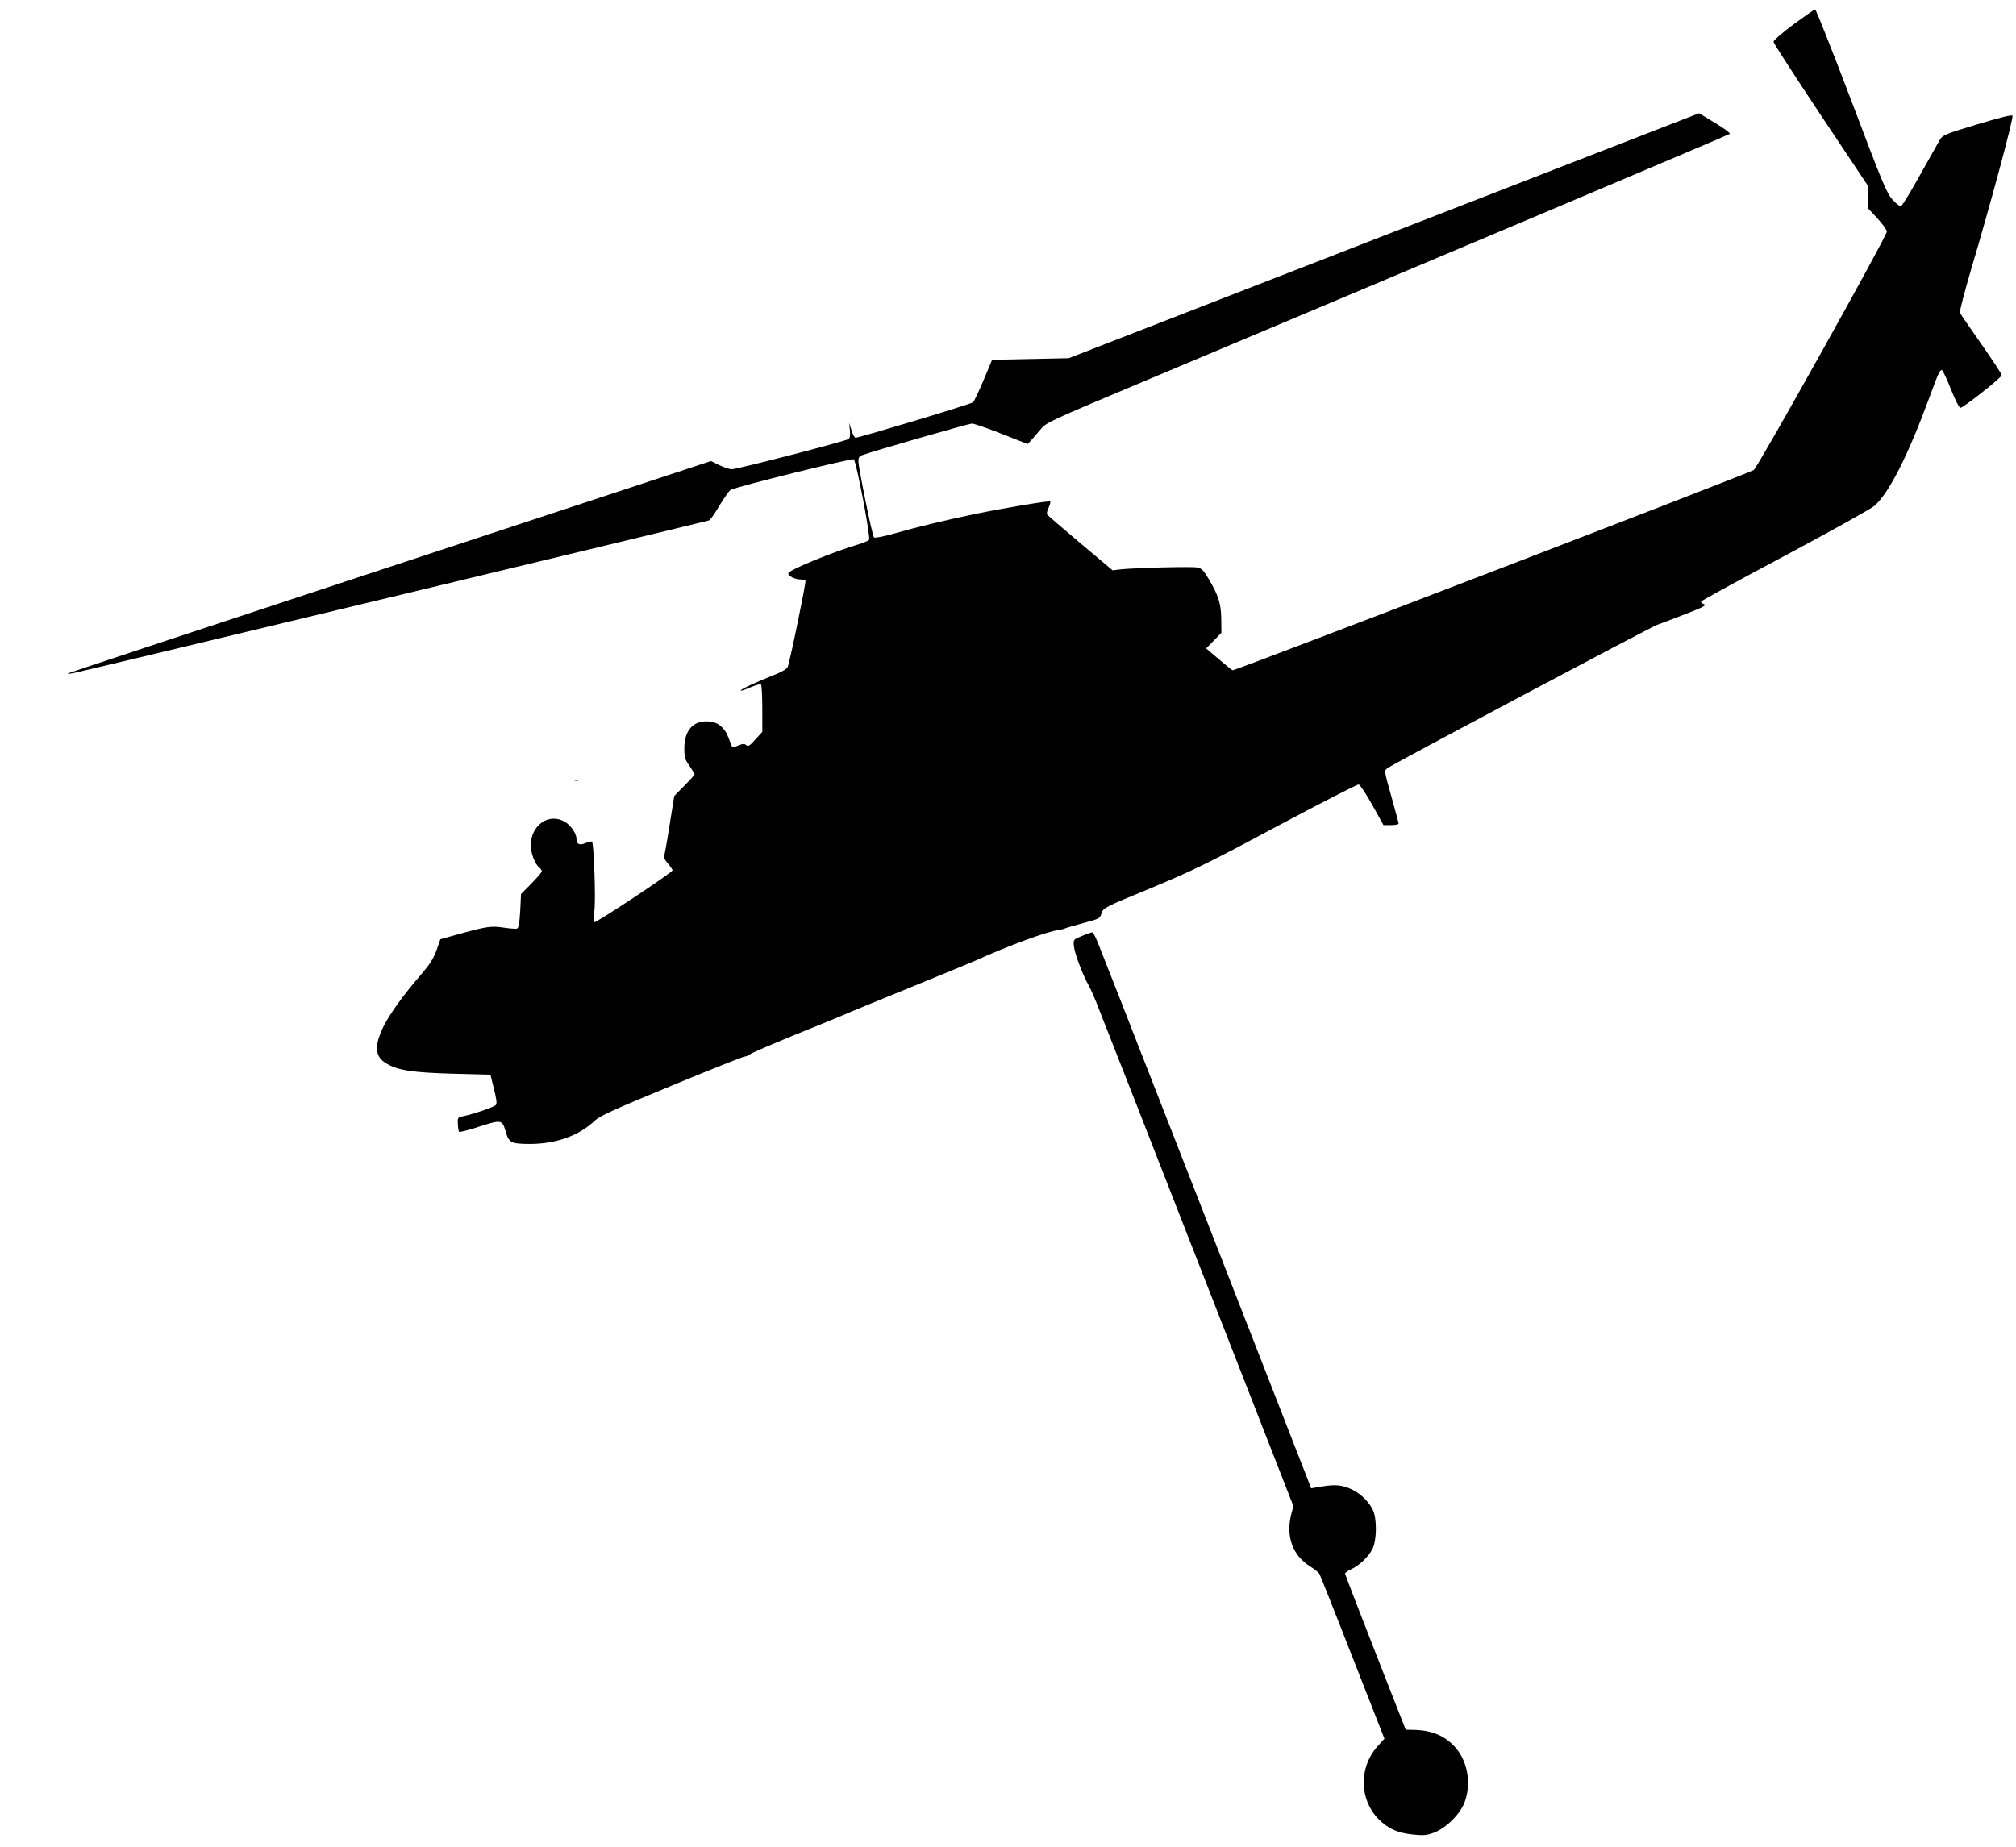 <?xml version="1.0" standalone="no"?>
<!DOCTYPE svg PUBLIC "-//W3C//DTD SVG 20010904//EN"
 "http://www.w3.org/TR/2001/REC-SVG-20010904/DTD/svg10.dtd">
<svg version="1.0" xmlns="http://www.w3.org/2000/svg"
 width="1280pt" height="1173pt" viewBox="0 0 1280 1173"
 preserveAspectRatio="xMidYMid meet">
<g transform="translate(0,1173) scale(0.1,-0.1)"
fill="#000000" stroke="none">
<path d="M11387 11575 c-70 -52 -127 -102 -127 -110 0 -8 135 -217 300 -465
l300 -450 0 -71 0 -71 60 -65 c33 -35 60 -73 60 -84 0 -29 -820 -1498 -845
-1514 -36 -23 -3297 -1276 -3309 -1272 -6 3 -46 35 -89 72 l-79 67 49 50 48
49 -1 87 c-1 98 -18 152 -81 257 -32 54 -44 66 -72 71 -34 7 -396 -2 -486 -12
l-51 -6 -204 172 c-113 95 -208 177 -212 183 -3 6 1 25 10 43 8 19 13 36 10
39 -6 7 -291 -41 -481 -80 -182 -38 -370 -83 -505 -122 -73 -21 -128 -31 -133
-26 -11 11 -99 444 -99 485 0 20 6 31 23 37 64 24 678 201 698 201 13 0 98
-29 189 -65 l165 -65 25 27 c14 16 41 47 60 70 33 39 65 54 605 281 2130 896
3761 1585 3768 1592 5 4 -37 35 -93 69 l-102 62 -2002 -778 -2001 -778 -243
-5 -243 -5 -54 -129 c-30 -71 -60 -135 -67 -141 -12 -11 -722 -225 -746 -225
-6 0 -18 21 -26 48 l-15 47 5 -46 c3 -31 1 -49 -8 -57 -16 -13 -706 -192 -742
-192 -14 0 -49 12 -79 26 l-53 26 -2039 -672 c-1122 -370 -2042 -674 -2045
-677 -3 -3 13 -2 35 2 47 8 4017 963 4037 970 8 3 38 46 67 96 30 49 61 93 70
98 40 21 773 203 782 194 17 -17 108 -497 97 -511 -6 -7 -35 -19 -64 -28 -161
-47 -449 -165 -449 -185 0 -17 42 -39 77 -39 15 0 29 -3 32 -8 5 -9 -99 -516
-113 -548 -6 -13 -38 -32 -92 -53 -107 -42 -212 -91 -206 -97 2 -3 30 7 62 21
31 13 61 22 66 19 5 -3 9 -72 9 -154 l0 -148 -44 -48 c-36 -41 -46 -47 -58
-36 -12 10 -23 9 -52 -3 -36 -15 -36 -15 -46 12 -25 67 -33 82 -60 108 -21 20
-42 29 -78 33 -98 9 -157 -54 -157 -170 0 -59 4 -72 33 -112 17 -26 32 -50 32
-54 0 -3 -29 -36 -65 -72 l-64 -65 -30 -187 c-16 -103 -32 -191 -35 -197 -4
-5 7 -25 24 -44 16 -19 30 -39 30 -44 0 -14 -487 -336 -497 -330 -5 3 -5 36 1
75 9 69 -3 424 -15 436 -3 4 -22 0 -41 -8 -39 -17 -58 -7 -58 29 0 31 -36 83
-72 105 -101 61 -218 -19 -218 -150 0 -48 26 -116 53 -139 10 -7 17 -18 17
-24 0 -7 -30 -41 -66 -78 l-66 -67 -5 -107 c-5 -79 -10 -108 -20 -112 -8 -3
-46 0 -86 6 -79 12 -107 8 -301 -46 l-100 -28 -25 -71 c-20 -55 -43 -90 -106
-163 -98 -113 -188 -237 -226 -312 -65 -130 -61 -200 16 -244 73 -43 168 -57
424 -64 l235 -6 22 -90 c16 -62 20 -93 13 -102 -11 -13 -138 -57 -204 -71 -40
-8 -40 -9 -38 -51 1 -24 5 -46 8 -49 3 -3 49 8 103 25 169 55 169 55 193 -24
20 -71 35 -78 158 -78 165 1 311 54 411 151 29 27 128 72 484 219 246 102 455
185 464 185 8 0 23 6 31 13 9 8 135 62 281 122 146 59 288 117 315 129 28 13
219 91 425 175 206 84 393 161 415 171 214 97 454 185 529 194 12 1 28 6 36 9
8 4 62 20 119 35 101 27 104 28 115 62 11 34 15 37 316 161 273 114 357 155
803 394 275 146 506 265 514 263 8 -2 47 -60 86 -130 l71 -128 48 0 c26 0 48
4 48 10 0 5 -21 83 -46 172 -45 161 -46 163 -26 179 29 23 1675 898 1714 911
18 6 97 36 176 67 112 43 139 57 123 63 -12 4 -21 11 -21 17 0 5 240 136 533
292 292 156 549 299 569 317 94 85 210 314 349 690 53 146 65 172 78 172 5 0
31 -54 57 -120 27 -68 53 -120 61 -120 18 0 262 192 262 207 1 7 -58 96 -129
198 -72 102 -133 192 -136 199 -3 8 28 128 69 268 127 427 270 961 265 983 -2
8 -71 -9 -222 -54 -202 -61 -221 -69 -238 -96 -10 -17 -66 -117 -126 -224 -59
-106 -113 -196 -121 -199 -9 -3 -30 12 -55 40 -37 41 -63 103 -261 627 -121
319 -225 581 -230 581 -6 0 -67 -43 -138 -95z"/>
<path d="M3648 6773 c6 -2 18 -2 25 0 6 3 1 5 -13 5 -14 0 -19 -2 -12 -5z"/>
<path d="M6870 5786 c-55 -22 -55 -23 -52 -62 4 -46 52 -176 92 -248 16 -28
47 -100 70 -161 23 -60 48 -123 55 -140 7 -16 275 -700 595 -1520 l582 -1490
-13 -50 c-37 -141 8 -265 121 -334 27 -17 53 -38 58 -48 6 -10 100 -249 211
-532 l201 -513 -45 -50 c-117 -131 -115 -335 6 -459 61 -62 121 -90 222 -100
68 -7 86 -5 134 13 76 30 164 117 192 192 44 117 20 259 -58 348 -66 74 -147
109 -264 112 l-52 1 -192 490 c-106 270 -192 495 -193 501 0 6 18 19 41 29 51
24 109 79 134 130 27 55 28 194 1 247 -29 59 -91 115 -154 138 -57 22 -96 23
-202 4 l-35 -6 -579 1484 c-319 816 -614 1571 -656 1678 -43 107 -92 234 -111
282 -19 49 -38 88 -44 87 -5 0 -35 -10 -65 -23z"/>
</g>
</svg>
